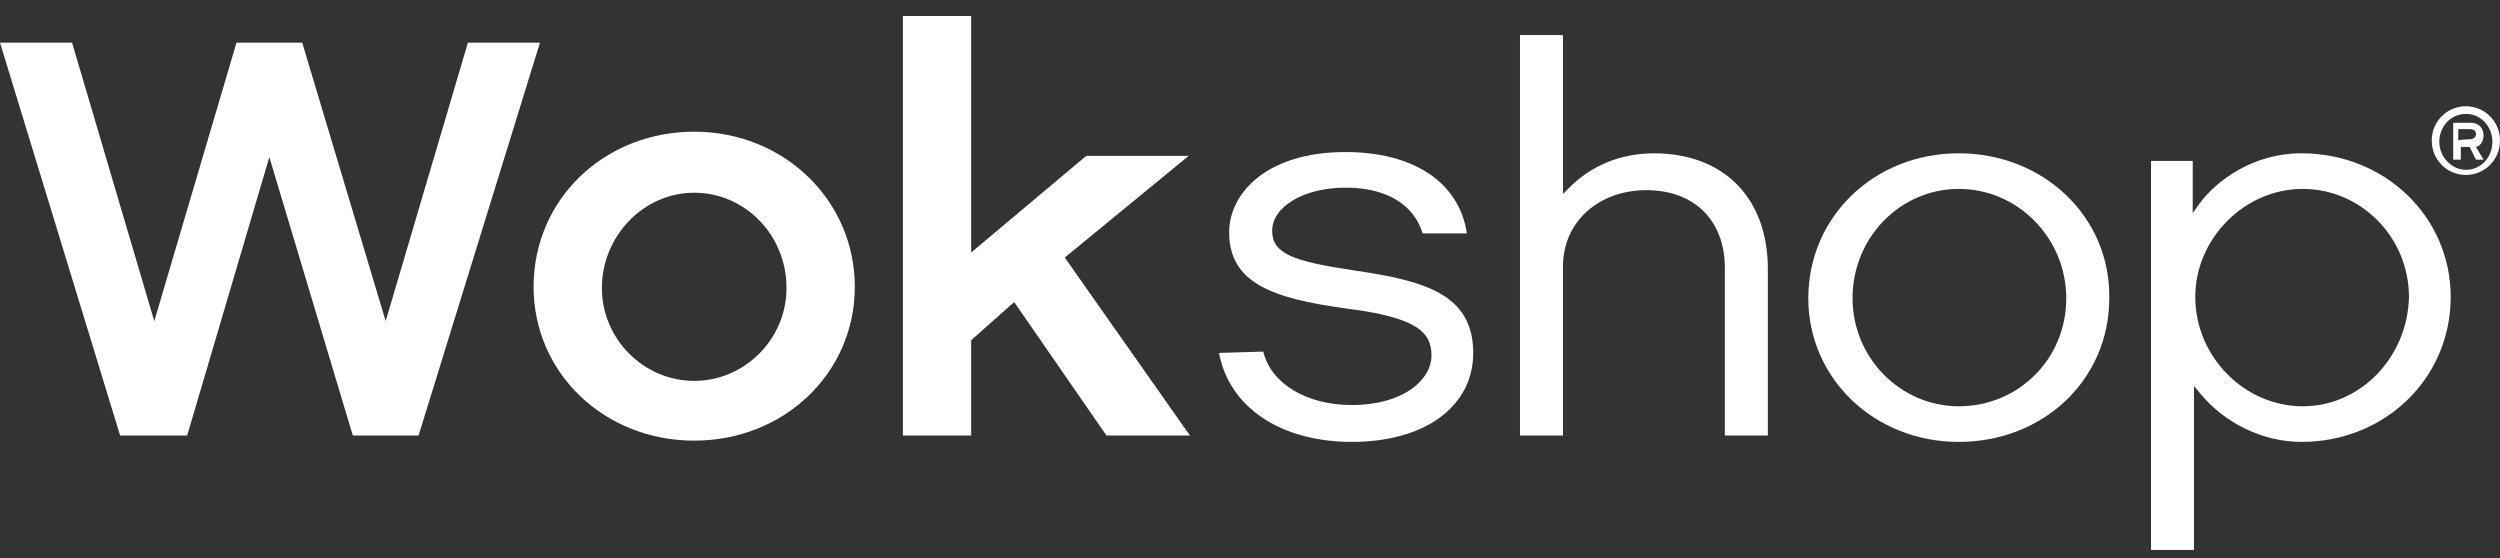 <svg xmlns="http://www.w3.org/2000/svg" width="103" height="23" viewBox="0 0 103 23" fill="none"><rect x="0" y="0" width="103" height="23" fill="#333333" stroke="none"/><path d="M17.245 17.944H14.536L11.097 6.473L7.711 17.944H4.949L0 1.759H2.97L6.356 13.23L9.743 1.759H12.452L15.89 13.23L19.277 1.759H22.246L17.245 17.944Z" fill="white"></path><path d="M28.601 18.154C24.902 18.154 21.984 15.378 21.984 11.816C21.984 8.202 24.902 5.426 28.601 5.426C32.3 5.426 35.218 8.255 35.218 11.816C35.218 15.378 32.3 18.154 28.601 18.154ZM28.601 7.94C26.517 7.94 24.798 9.721 24.798 11.869C24.798 13.964 26.517 15.692 28.601 15.692C30.685 15.692 32.404 13.964 32.404 11.869C32.404 9.669 30.685 7.94 28.601 7.94Z" fill="white"></path><path d="M49.026 17.944H45.587L41.784 12.445L40.013 14.016V17.944H37.199V0.66H40.013V10.402L44.754 6.421H48.974L43.868 10.611L49.026 17.944Z" fill="white"></path><path d="M50.225 14.54C50.641 16.792 52.778 18.206 55.695 18.206C58.717 18.206 60.697 16.74 60.697 14.54C60.697 12.078 58.613 11.554 55.747 11.135C53.298 10.769 52.413 10.454 52.413 9.511C52.413 8.516 53.715 7.731 55.434 7.731C57.102 7.731 58.248 8.412 58.613 9.616H60.436C60.123 7.521 58.248 6.264 55.434 6.264C52.152 6.264 50.641 7.993 50.641 9.564C50.641 11.659 52.413 12.287 55.434 12.707C58.404 13.073 58.977 13.702 58.977 14.645C58.977 15.64 57.831 16.687 55.695 16.687C53.819 16.687 52.361 15.797 52.048 14.487L50.225 14.54Z" fill="white"></path><path d="M71.063 17.944H72.835V11.083C72.835 8.15 71.011 6.317 68.146 6.317C66.739 6.317 65.541 6.84 64.655 7.731L64.394 7.993V1.445H62.623V17.944H64.394V10.978C64.394 9.145 65.853 7.835 67.833 7.835C69.813 7.835 71.063 9.093 71.063 11.03V17.944Z" fill="white"></path><path d="M80.702 6.316C77.211 6.316 74.502 8.935 74.502 12.287C74.502 15.587 77.211 18.206 80.702 18.206C84.192 18.206 86.902 15.64 86.902 12.287C86.954 8.935 84.192 6.316 80.702 6.316ZM80.702 16.739C78.305 16.739 76.325 14.749 76.325 12.287C76.325 9.773 78.305 7.783 80.702 7.783C83.15 7.783 85.13 9.826 85.13 12.287C85.13 14.802 83.15 16.739 80.702 16.739Z" fill="white"></path><path d="M88.621 22.658H90.392V15.902L90.653 16.216C91.643 17.42 93.206 18.206 94.821 18.206C98.259 18.206 100.969 15.587 100.969 12.235C100.969 8.935 98.259 6.316 94.821 6.316C92.841 6.316 91.33 7.416 90.601 8.412L90.34 8.778V6.631H88.621V22.658ZM94.873 16.739C92.476 16.739 90.445 14.697 90.445 12.235C90.445 9.826 92.476 7.783 94.873 7.783C97.27 7.783 99.249 9.773 99.249 12.235C99.197 14.697 97.27 16.739 94.873 16.739Z" fill="white"></path><path d="M101.593 7.207C100.812 7.207 100.187 6.578 100.187 5.793C100.187 5.007 100.812 4.378 101.593 4.378C102.375 4.378 103 5.007 103 5.793C103 6.578 102.375 7.207 101.593 7.207ZM101.593 4.693C100.968 4.693 100.499 5.216 100.499 5.845C100.499 6.473 101.02 6.997 101.593 6.997C102.218 6.997 102.687 6.473 102.687 5.845C102.687 5.216 102.218 4.693 101.593 4.693ZM102.323 6.578H102.01L101.749 6.054H101.385V6.578H101.072V5.059H101.802C102.114 5.059 102.323 5.269 102.323 5.583C102.323 5.793 102.218 6.002 102.01 6.054L102.323 6.578ZM101.749 5.74C101.854 5.74 102.01 5.688 102.01 5.531C102.01 5.374 101.906 5.321 101.749 5.321H101.281V5.793C101.333 5.74 101.749 5.74 101.749 5.74Z" fill="white"></path></svg>
